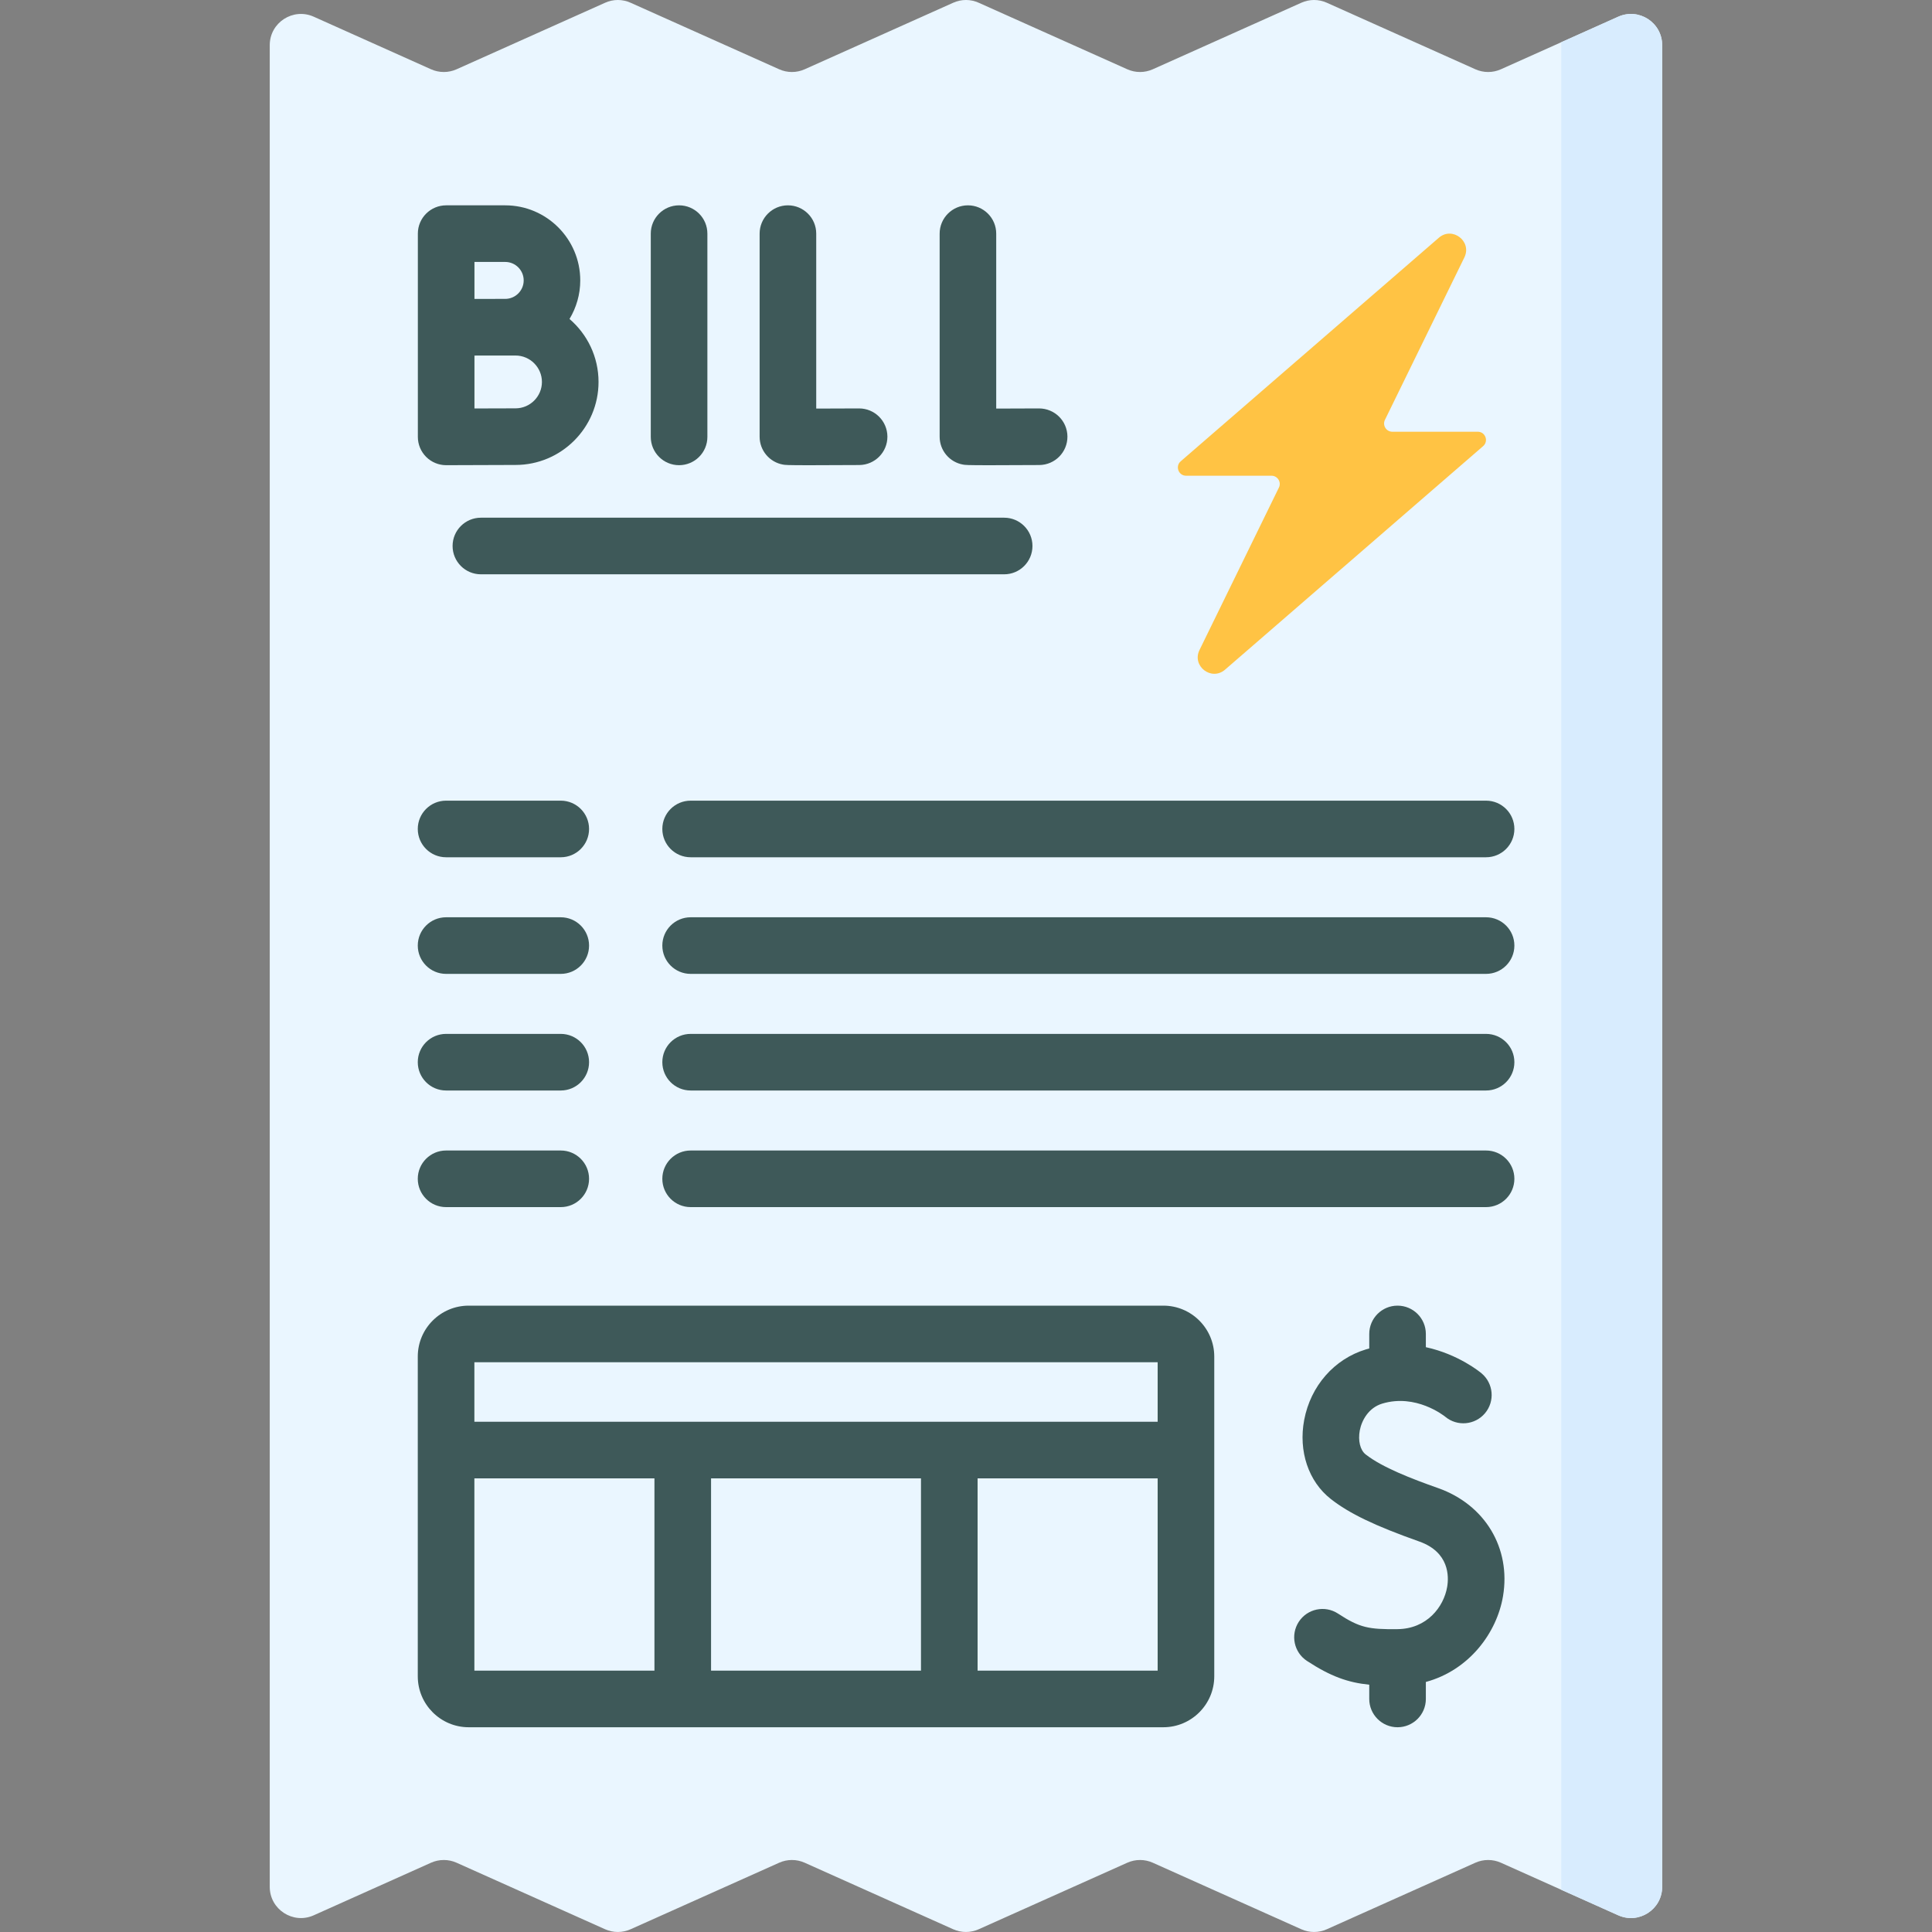 <svg width="50" height="50" viewBox="0 0 50 50" fill="none" xmlns="http://www.w3.org/2000/svg">
<rect x="0" y="0" width="50" height="50" fill="#808080" stroke="none"/>
<g clip-path="url(#clip0_898_85093)">
<path d="M43.017 1.169V48.831C43.017 49.416 42.414 49.807 41.88 49.568L38.843 48.207C38.633 48.113 38.392 48.113 38.182 48.207L34.338 49.929C34.128 50.023 33.888 50.023 33.678 49.929L29.834 48.207C29.624 48.113 29.384 48.113 29.174 48.207L25.329 49.929C25.119 50.023 24.879 50.023 24.669 49.929L20.825 48.207C20.615 48.113 20.375 48.113 20.165 48.207L16.32 49.929C16.11 50.023 15.87 50.023 15.66 49.929L11.816 48.207C11.606 48.113 11.366 48.113 11.155 48.207L8.119 49.568C7.585 49.807 6.981 49.416 6.981 48.831V1.169C6.981 0.584 7.585 0.193 8.119 0.432L11.155 1.793C11.366 1.887 11.606 1.887 11.816 1.793L15.66 0.071C15.87 -0.024 16.11 -0.024 16.32 0.071L20.165 1.793C20.375 1.887 20.615 1.887 20.825 1.793L24.669 0.071C24.879 -0.024 25.119 -0.024 25.329 0.071L29.174 1.793C29.384 1.887 29.624 1.887 29.834 1.793L33.678 0.071C33.888 -0.024 34.128 -0.024 34.338 0.071L38.183 1.793C38.393 1.887 38.633 1.887 38.843 1.793L41.88 0.432C42.414 0.193 43.017 0.584 43.017 1.169Z" fill="#EAF6FF"/>
<path d="M43.017 1.169V48.831C43.017 49.416 42.414 49.807 41.879 49.567L40.405 48.907V1.093L41.879 0.433C42.414 0.193 43.017 0.584 43.017 1.169Z" fill="#D8ECFE"/>
<path d="M37.237 6.153L30.557 11.938C30.408 12.067 30.5 12.312 30.697 12.312H32.907C33.064 12.312 33.167 12.477 33.098 12.618L31.043 16.822C30.839 17.239 31.353 17.634 31.704 17.331L38.383 11.546C38.532 11.417 38.441 11.173 38.244 11.173H36.033C35.876 11.173 35.773 11.008 35.842 10.866L37.898 6.662C38.101 6.246 37.587 5.85 37.237 6.153Z" fill="#FFC344"/>
<path d="M37.219 38.512C36.532 38.27 35.772 37.976 35.344 37.641C35.201 37.529 35.142 37.285 35.191 37.02C35.242 36.754 35.421 36.431 35.773 36.325C36.641 36.064 37.364 36.634 37.404 36.666C37.713 36.923 38.172 36.882 38.432 36.574C38.692 36.265 38.653 35.803 38.343 35.542C38.308 35.512 37.744 35.047 36.901 34.865V34.523C36.901 34.118 36.573 33.79 36.168 33.79C35.764 33.79 35.436 34.118 35.436 34.523V34.899C35.407 34.907 35.379 34.914 35.351 34.922C34.53 35.17 33.918 35.869 33.752 36.749C33.6 37.557 33.863 38.341 34.44 38.793C34.919 39.169 35.583 39.488 36.73 39.894C37.514 40.171 37.497 40.806 37.453 41.066C37.365 41.589 36.926 42.155 36.168 42.162H36.168C36.166 42.162 36.164 42.163 36.163 42.163C35.425 42.168 35.195 42.131 34.627 41.759C34.288 41.538 33.834 41.633 33.613 41.971C33.392 42.31 33.486 42.764 33.825 42.985C34.435 43.385 34.884 43.544 35.436 43.6V43.969C35.436 44.373 35.764 44.701 36.168 44.701C36.573 44.701 36.901 44.373 36.901 43.969V43.529C38.02 43.225 38.738 42.26 38.898 41.309C39.107 40.065 38.432 38.941 37.219 38.512Z" fill="#3E5959"/>
<path d="M22.233 10.57C22.232 10.57 22.23 10.57 22.229 10.57C21.892 10.572 21.473 10.573 21.124 10.574V6.046C21.124 5.642 20.796 5.314 20.391 5.314C19.987 5.314 19.659 5.642 19.659 6.046V11.302C19.659 11.659 19.916 11.963 20.267 12.024C20.32 12.033 20.357 12.04 20.942 12.04C21.224 12.04 21.635 12.038 22.237 12.035C22.642 12.032 22.968 11.703 22.966 11.298C22.963 10.895 22.636 10.57 22.233 10.57Z" fill="#3E5959"/>
<path d="M17.574 5.314C17.17 5.314 16.842 5.642 16.842 6.046V11.307C16.842 11.711 17.17 12.039 17.574 12.039C17.979 12.039 18.307 11.711 18.307 11.307V6.046C18.307 5.642 17.979 5.314 17.574 5.314Z" fill="#3E5959"/>
<path d="M14.739 8.255C14.914 7.963 15.017 7.622 15.017 7.257C15.017 6.186 14.146 5.314 13.075 5.314H11.547C11.142 5.314 10.814 5.642 10.814 6.046V11.307C10.814 11.502 10.892 11.688 11.03 11.826C11.167 11.962 11.353 12.039 11.547 12.039H11.55C11.55 12.039 12.954 12.033 13.342 12.033C14.526 12.033 15.49 11.069 15.49 9.885C15.49 9.233 15.198 8.649 14.739 8.255ZM12.279 6.779H13.075C13.338 6.779 13.553 6.993 13.553 7.257C13.553 7.521 13.338 7.735 13.075 7.735C12.962 7.735 12.279 7.736 12.279 7.736V6.779ZM13.341 10.568C13.144 10.568 12.684 10.57 12.279 10.571V9.202C12.359 9.202 13.341 9.201 13.341 9.201C13.718 9.201 14.025 9.508 14.025 9.885C14.025 10.261 13.718 10.568 13.341 10.568Z" fill="#3E5959"/>
<path d="M26.888 10.57C26.551 10.572 26.132 10.573 25.782 10.574V6.046C25.782 5.642 25.454 5.314 25.05 5.314C24.646 5.314 24.318 5.642 24.318 6.046V11.302C24.318 11.659 24.574 11.963 24.926 12.024C24.979 12.033 25.016 12.04 25.6 12.04C25.883 12.04 26.294 12.038 26.896 12.035C27.301 12.032 27.627 11.703 27.625 11.298C27.622 10.894 27.295 10.57 26.888 10.57Z" fill="#3E5959"/>
<path d="M30.107 33.79H12.13C11.403 33.79 10.812 34.381 10.812 35.108V43.383C10.812 44.11 11.403 44.701 12.13 44.701H30.107C30.833 44.701 31.425 44.11 31.425 43.383V35.108C31.425 34.381 30.833 33.79 30.107 33.79ZM29.96 35.255V36.795H12.277V35.255H29.96ZM23.835 38.26V43.236H18.402V38.26H23.835ZM12.277 38.26H16.937V43.236H12.277V38.26ZM25.3 43.236V38.26H29.96V43.236H25.3Z" fill="#3E5959"/>
<path d="M25.988 14.863H12.446C12.041 14.863 11.713 14.535 11.713 14.13C11.713 13.726 12.041 13.398 12.446 13.398H25.988C26.392 13.398 26.72 13.726 26.72 14.13C26.72 14.535 26.392 14.863 25.988 14.863Z" fill="#3E5959"/>
<path d="M14.513 22.186H11.544C11.14 22.186 10.812 21.858 10.812 21.453C10.812 21.049 11.14 20.721 11.544 20.721H14.513C14.917 20.721 15.245 21.049 15.245 21.453C15.245 21.858 14.917 22.186 14.513 22.186Z" fill="#3E5959"/>
<path d="M38.459 22.186H17.874C17.469 22.186 17.141 21.858 17.141 21.453C17.141 21.049 17.469 20.721 17.874 20.721H38.459C38.864 20.721 39.192 21.049 39.192 21.453C39.192 21.858 38.864 22.186 38.459 22.186Z" fill="#3E5959"/>
<path d="M14.513 28.222H11.544C11.14 28.222 10.812 27.894 10.812 27.489C10.812 27.085 11.14 26.757 11.544 26.757H14.513C14.917 26.757 15.245 27.085 15.245 27.489C15.245 27.894 14.917 28.222 14.513 28.222Z" fill="#3E5959"/>
<path d="M38.459 28.222H17.874C17.469 28.222 17.141 27.894 17.141 27.489C17.141 27.085 17.469 26.757 17.874 26.757H38.459C38.864 26.757 39.192 27.085 39.192 27.489C39.192 27.894 38.864 28.222 38.459 28.222Z" fill="#3E5959"/>
<path d="M14.513 25.204H11.544C11.14 25.204 10.812 24.876 10.812 24.471C10.812 24.067 11.14 23.739 11.544 23.739H14.513C14.917 23.739 15.245 24.067 15.245 24.471C15.245 24.876 14.917 25.204 14.513 25.204Z" fill="#3E5959"/>
<path d="M38.459 25.204H17.874C17.469 25.204 17.141 24.876 17.141 24.471C17.141 24.067 17.469 23.739 17.874 23.739H38.459C38.864 23.739 39.192 24.067 39.192 24.471C39.192 24.876 38.864 25.204 38.459 25.204Z" fill="#3E5959"/>
<path d="M14.513 31.24H11.544C11.14 31.24 10.812 30.912 10.812 30.507C10.812 30.103 11.14 29.775 11.544 29.775H14.513C14.917 29.775 15.245 30.103 15.245 30.507C15.245 30.912 14.917 31.24 14.513 31.24Z" fill="#3E5959"/>
<path d="M38.459 31.24H17.874C17.469 31.24 17.141 30.912 17.141 30.507C17.141 30.103 17.469 29.775 17.874 29.775H38.459C38.864 29.775 39.192 30.103 39.192 30.507C39.192 30.912 38.864 31.24 38.459 31.24Z" fill="#3E5959"/>
</g>
<defs>
<clipPath id="clip0_898_85093">
<rect width="50" height="50" fill="white"/>
</clipPath>
</defs>
</svg>
